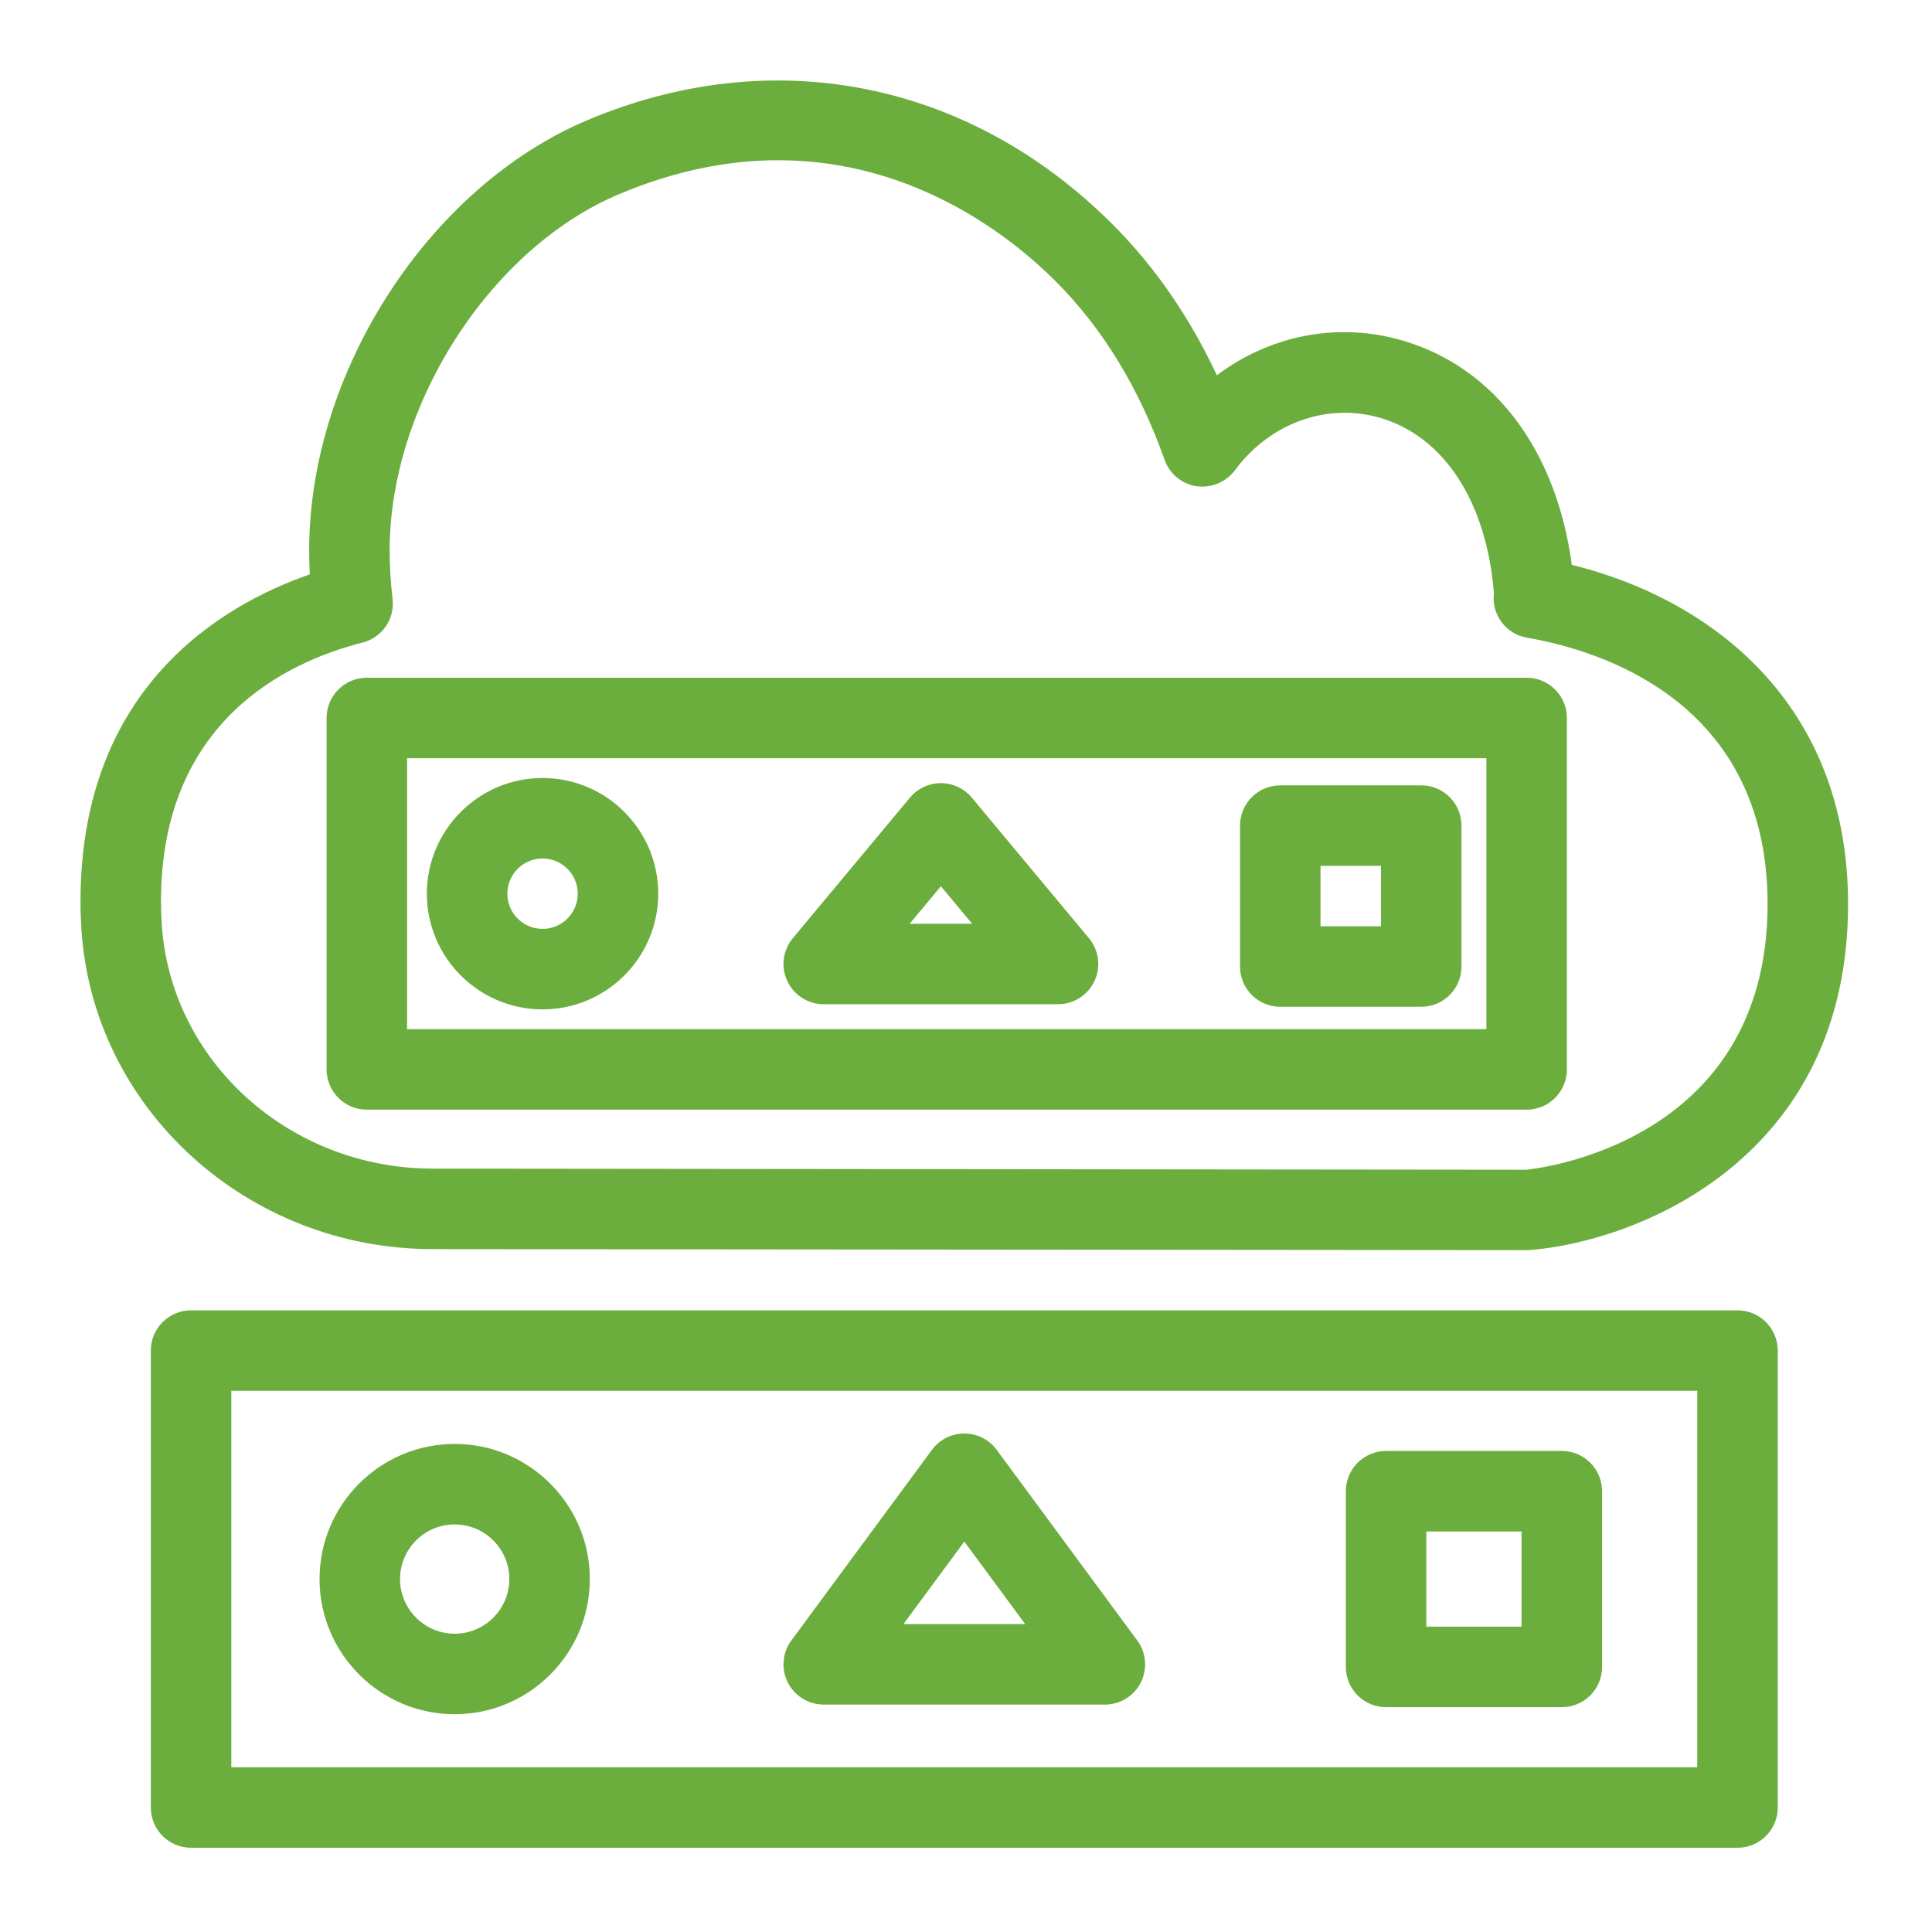 <?xml version="1.0" encoding="UTF-8"?>
<svg width="48px" height="48px" viewBox="0 0 48 48" version="1.1" xmlns="http://www.w3.org/2000/svg" xmlns:xlink="http://www.w3.org/1999/xlink">
    <title>Icon-Resource/IoT/Res_IoT_Shadow_48_Dark</title>
    <g id="Icon-Resource/IoT/Res_IoT_Shadow_48" stroke="none" stroke-width="1" fill="none" fill-rule="evenodd">
        <path d="M35.437,40.414 L37.803,40.414 L37.803,38.049 L35.437,38.049 L35.437,40.414 Z M38.803,42.414 C39.356,42.414 39.803,41.967 39.803,41.414 L39.803,37.049 C39.803,36.496 39.356,36.049 38.803,36.049 L34.437,36.049 C33.884,36.049 33.437,36.496 33.437,37.049 L33.437,41.414 C33.437,41.967 33.884,42.414 34.437,42.414 L38.803,42.414 Z M23.958,38.3 L25.47,40.35 L22.446,40.35 L23.958,38.3 Z M27.451,42.35 C27.828,42.35 28.173,42.138 28.343,41.802 C28.513,41.465 28.479,41.06 28.255,40.757 L24.763,36.021 C24.575,35.766 24.276,35.615 23.958,35.615 C23.641,35.615 23.342,35.765 23.154,36.021 L19.661,40.757 C19.437,41.06 19.403,41.465 19.573,41.802 C19.743,42.137 20.088,42.35 20.465,42.35 L27.451,42.35 Z M12.654,39.231 C12.654,39.979 12.044,40.589 11.296,40.589 C10.548,40.589 9.939,39.979 9.939,39.231 C9.939,38.483 10.548,37.874 11.296,37.874 C12.044,37.874 12.654,38.483 12.654,39.231 Z M14.654,39.231 C14.654,37.38 13.148,35.874 11.296,35.874 C9.445,35.874 7.939,37.38 7.939,39.231 C7.939,41.083 9.445,42.589 11.296,42.589 C13.148,42.589 14.654,41.083 14.654,39.231 Z M5.747,43.907 L42.168,43.907 L42.168,34.555 L5.747,34.555 L5.747,43.907 Z M4.747,32.555 C4.195,32.555 3.747,33.003 3.747,33.555 L3.747,44.907 C3.747,45.46 4.195,45.907 4.747,45.907 L43.168,45.907 C43.721,45.907 44.168,45.46 44.168,44.907 L44.168,33.555 C44.168,33.003 43.721,32.555 43.168,32.555 L4.747,32.555 Z M32.808,23.013 L34.31,23.013 L34.31,21.512 L32.808,21.512 L32.808,23.013 Z M31.808,19.512 C31.255,19.512 30.808,19.96 30.808,20.512 L30.808,24.013 C30.808,24.566 31.255,25.013 31.808,25.013 L35.31,25.013 C35.863,25.013 36.31,24.566 36.31,24.013 L36.31,20.512 C36.31,19.96 35.863,19.512 35.31,19.512 L31.808,19.512 Z M22.6,22.95 L23.376,22.019 L24.152,22.95 L22.6,22.95 Z M24.145,19.817 C23.954,19.589 23.673,19.457 23.376,19.457 C23.079,19.457 22.798,19.589 22.608,19.816 L19.697,23.309 C19.449,23.608 19.395,24.022 19.56,24.374 C19.724,24.725 20.078,24.95 20.465,24.95 L26.287,24.95 C26.674,24.95 27.028,24.725 27.192,24.374 C27.357,24.023 27.303,23.608 27.055,23.31 L24.145,19.817 Z M12.605,22.204 C12.605,21.721 12.997,21.329 13.48,21.329 C13.961,21.329 14.354,21.721 14.354,22.204 C14.354,22.685 13.961,23.078 13.48,23.078 C12.997,23.078 12.605,22.685 12.605,22.204 Z M10.605,22.204 C10.605,23.789 11.895,25.078 13.48,25.078 C15.065,25.078 16.354,23.789 16.354,22.204 C16.354,20.619 15.065,19.329 13.48,19.329 C11.895,19.329 10.605,20.619 10.605,22.204 Z M10.114,25.569 L36.929,25.569 L36.929,18.838 L10.114,18.838 L10.114,25.569 Z M37.929,27.569 C38.482,27.569 38.929,27.122 38.929,26.569 L38.929,17.838 C38.929,17.285 38.482,16.838 37.929,16.838 L9.114,16.838 C8.561,16.838 8.114,17.285 8.114,17.838 L8.114,26.569 C8.114,27.122 8.561,27.569 9.114,27.569 L37.929,27.569 Z M9.007,15.964 C9.494,15.841 9.813,15.375 9.753,14.876 C9.705,14.476 9.681,14.071 9.681,13.672 C9.681,10.061 12.178,6.178 15.367,4.83 C16.803,4.222 18.131,3.981 19.335,3.981 C22.759,3.981 25.177,5.936 26.233,6.994 C27.397,8.159 28.305,9.649 28.934,11.425 C29.057,11.773 29.363,12.025 29.729,12.08 C30.09,12.13 30.46,11.981 30.68,11.685 C31.553,10.506 32.971,9.998 34.288,10.381 C35.882,10.847 36.934,12.472 37.116,14.737 C37.05,15.264 37.412,15.754 37.939,15.844 C39.736,16.152 43.915,17.414 43.915,22.46 C43.915,28.466 38.081,29.044 37.918,29.062 L10.744,29.034 C7.186,29.03 4.232,26.358 4.018,22.951 C4.006,22.769 4,22.586 4,22.395 C4,17.908 7.137,16.44 9.007,15.964 Z M37.998,31.059 C40.737,30.837 45.915,28.754 45.915,22.46 C45.915,17.469 42.5,14.881 39.051,14.034 C38.669,11.189 37.131,9.129 34.85,8.462 C33.242,7.988 31.555,8.33 30.233,9.323 C29.557,7.88 28.692,6.625 27.648,5.58 C24.08,2.009 19.199,1.039 14.587,2.988 C10.65,4.652 7.681,9.245 7.681,13.672 C7.681,13.87 7.686,14.07 7.696,14.27 C5.514,15.028 2,17.077 2,22.395 C2,22.629 2.008,22.855 2.022,23.076 C2.301,27.534 6.131,31.029 10.742,31.034 L37.998,31.059 Z" id="Amazon-IOT-RESOURCES-IoT-shadow_Resource-Icon_light-bg" fill="#6CAE3E"></path>
    </g>
</svg>